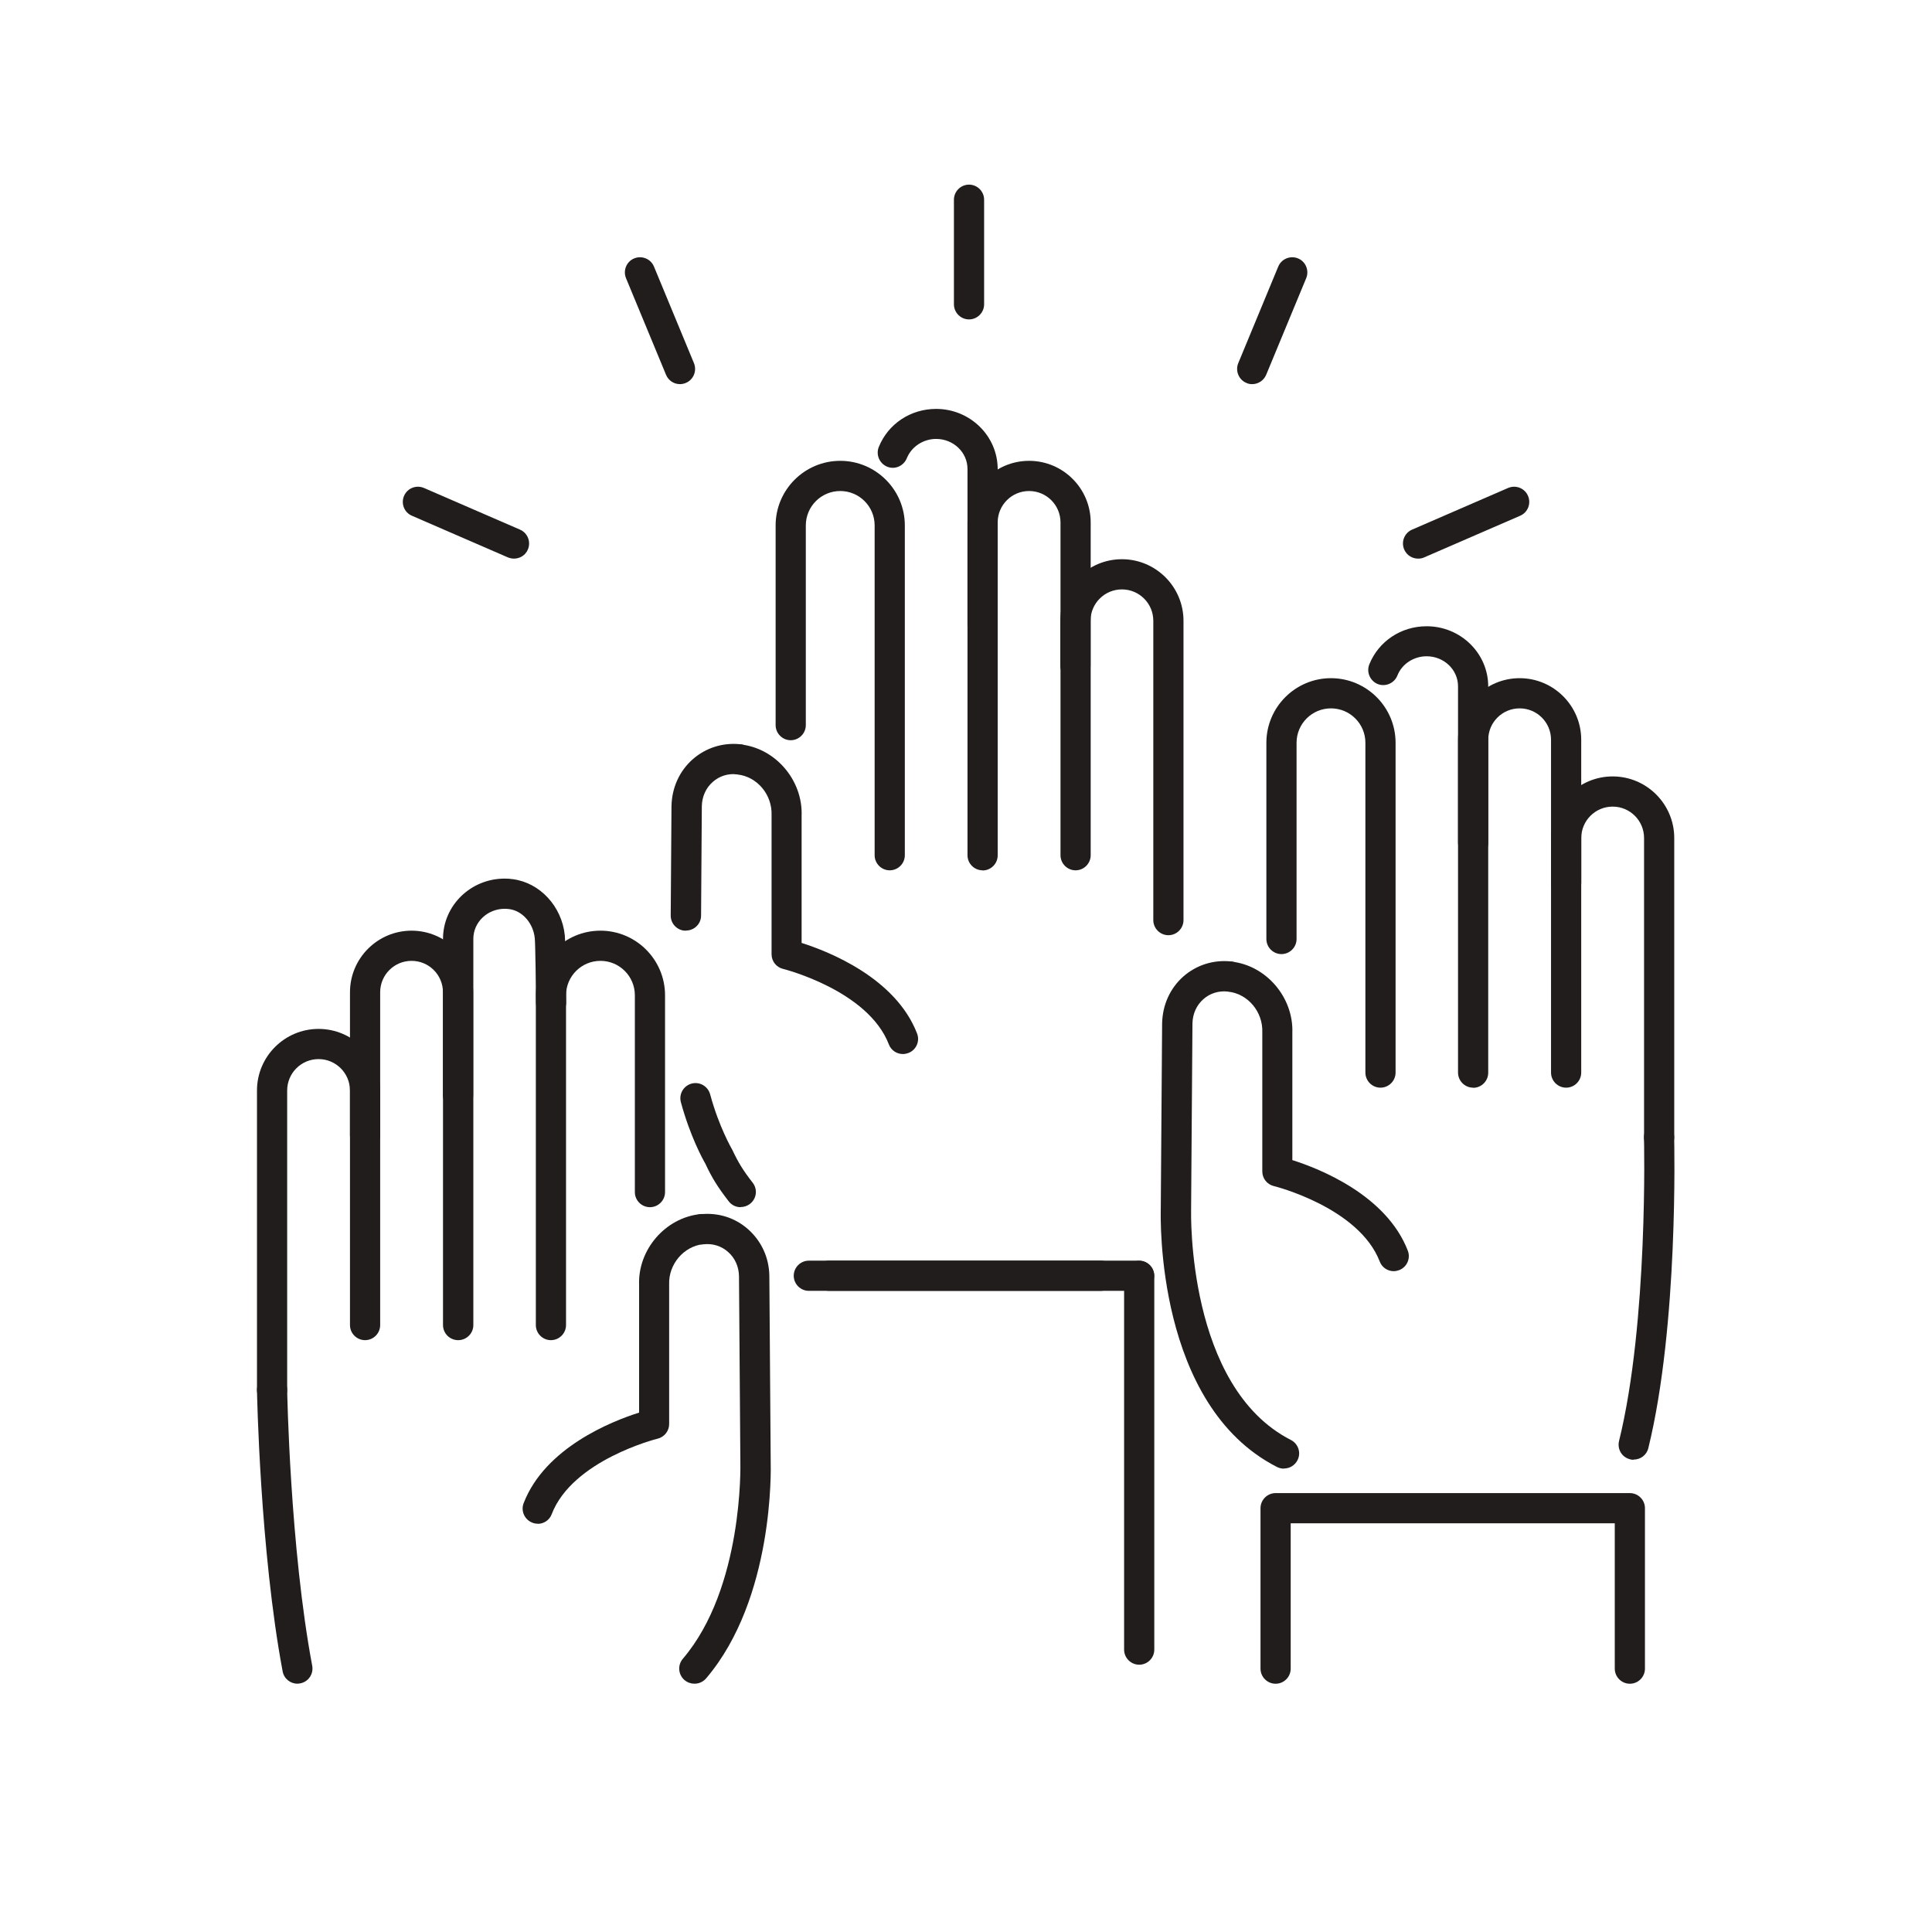 <svg width="80" height="80" viewBox="0 0 80 80" fill="none" xmlns="http://www.w3.org/2000/svg">
<path d="M37.386 43.645C37.136 43.645 36.899 43.495 36.805 43.245C35.943 41.007 32.455 40.126 32.424 40.12C32.143 40.051 31.949 39.801 31.949 39.514V33.757C31.98 32.901 31.349 32.157 30.537 32.07C30.193 32.032 29.943 31.726 29.98 31.382C30.018 31.038 30.324 30.788 30.668 30.826C32.118 30.982 33.249 32.313 33.193 33.782V39.045C34.318 39.401 37.087 40.495 37.974 42.795C38.099 43.12 37.937 43.476 37.618 43.601C37.543 43.626 37.468 43.645 37.393 43.645H37.386Z" fill="#211D1D"/>
<path d="M30.668 49.987C30.48 49.987 30.299 49.906 30.174 49.744C29.73 49.169 29.48 48.775 29.205 48.181C29.099 48 28.574 47.044 28.193 45.637C28.105 45.306 28.299 44.962 28.637 44.869C28.968 44.781 29.312 44.975 29.405 45.312C29.774 46.675 30.299 47.562 30.299 47.569C30.312 47.587 30.318 47.606 30.33 47.625C30.574 48.144 30.774 48.469 31.168 48.975C31.38 49.25 31.33 49.637 31.055 49.85C30.943 49.937 30.805 49.981 30.674 49.981L30.668 49.987Z" fill="#211D1D"/>
<path d="M28.392 38.538C28.049 38.538 27.767 38.25 27.773 37.907L27.805 33.375C27.823 32.606 28.136 31.925 28.686 31.438C29.23 30.963 29.936 30.738 30.667 30.819C31.011 30.857 31.261 31.163 31.224 31.506C31.186 31.85 30.88 32.094 30.536 32.063C30.148 32.019 29.792 32.132 29.517 32.375C29.23 32.625 29.067 32.988 29.061 33.388L29.03 37.913C29.03 38.257 28.748 38.532 28.405 38.532L28.392 38.538Z" fill="#211D1D"/>
<path d="M36.842 36.038C36.498 36.038 36.217 35.757 36.217 35.413V21.757C36.217 20.97 35.58 20.332 34.792 20.332C34.005 20.332 33.367 20.97 33.367 21.757V30.026C33.367 30.369 33.086 30.651 32.742 30.651C32.398 30.651 32.117 30.369 32.117 30.026V21.757C32.117 20.282 33.317 19.082 34.792 19.082C36.267 19.082 37.467 20.282 37.467 21.757V35.413C37.467 35.757 37.186 36.038 36.842 36.038Z" fill="#211D1D"/>
<path d="M40.687 36.038C40.343 36.038 40.062 35.757 40.062 35.413V19.419C40.062 18.732 39.481 18.175 38.762 18.175C38.231 18.175 37.743 18.494 37.549 18.975C37.418 19.294 37.056 19.457 36.737 19.325C36.418 19.194 36.262 18.832 36.387 18.513C36.774 17.55 37.706 16.932 38.762 16.932C40.168 16.932 41.312 18.05 41.312 19.425V35.419C41.312 35.763 41.031 36.044 40.687 36.044V36.038Z" fill="#211D1D"/>
<path d="M44.538 36.038C44.194 36.038 43.913 35.757 43.913 35.413V21.632C43.913 20.913 43.331 20.332 42.612 20.332C41.894 20.332 41.312 20.913 41.312 21.632V25.895C41.312 26.238 41.031 26.52 40.688 26.52C40.344 26.52 40.062 26.238 40.062 25.895V21.632C40.062 20.226 41.206 19.082 42.612 19.082C44.019 19.082 45.163 20.226 45.163 21.632V35.413C45.163 35.757 44.881 36.038 44.538 36.038Z" fill="#211D1D"/>
<path d="M48.381 38.725C48.038 38.725 47.756 38.444 47.756 38.1V25.706C47.756 24.988 47.175 24.406 46.456 24.406C45.737 24.406 45.156 24.988 45.156 25.706V27.562C45.156 27.906 44.875 28.188 44.531 28.188C44.188 28.188 43.906 27.906 43.906 27.562V25.706C43.906 24.3 45.05 23.156 46.456 23.156C47.862 23.156 49.006 24.3 49.006 25.706V38.1C49.006 38.444 48.725 38.725 48.381 38.725Z" fill="#211D1D"/>
<path d="M47.172 68.932C46.828 68.932 46.547 68.651 46.547 68.307V52.832C46.547 52.488 46.828 52.207 47.172 52.207C47.516 52.207 47.797 52.488 47.797 52.832V68.307C47.797 68.651 47.516 68.932 47.172 68.932Z" fill="#211D1D"/>
<path d="M45.578 53.451H34.328C33.984 53.451 33.703 53.17 33.703 52.826C33.703 52.482 33.984 52.201 34.328 52.201H45.578C45.922 52.201 46.203 52.482 46.203 52.826C46.203 53.17 45.922 53.451 45.578 53.451Z" fill="#211D1D"/>
<path d="M47.167 53.451H33.492C33.148 53.451 32.867 53.17 32.867 52.826C32.867 52.482 33.148 52.201 33.492 52.201H47.167C47.511 52.201 47.792 52.482 47.792 52.826C47.792 53.17 47.511 53.451 47.167 53.451Z" fill="#211D1D"/>
<path d="M22.264 63.093C22.189 63.093 22.114 63.081 22.039 63.049C21.72 62.924 21.558 62.562 21.683 62.243C22.57 59.943 25.333 58.849 26.464 58.493V53.206C26.408 51.756 27.539 50.431 28.989 50.274C29.333 50.231 29.639 50.487 29.677 50.831C29.714 51.174 29.464 51.481 29.12 51.518C28.308 51.606 27.677 52.356 27.708 53.187V58.968C27.708 59.256 27.508 59.506 27.227 59.574C27.189 59.581 23.702 60.462 22.845 62.699C22.752 62.949 22.514 63.099 22.264 63.099V63.093Z" fill="#211D1D"/>
<path d="M22.812 55.493C22.469 55.493 22.188 55.212 22.188 54.868V41.212C22.188 39.737 23.387 38.537 24.863 38.537C26.337 38.537 27.538 39.737 27.538 41.212V49.362C27.538 49.706 27.256 49.987 26.913 49.987C26.569 49.987 26.288 49.706 26.288 49.362V41.212C26.288 40.425 25.65 39.787 24.863 39.787C24.075 39.787 23.438 40.425 23.438 41.212V54.868C23.438 55.212 23.156 55.493 22.812 55.493Z" fill="#211D1D"/>
<path d="M18.969 55.493C18.625 55.493 18.344 55.212 18.344 54.868V38.875C18.344 37.5 19.488 36.381 20.894 36.381C21.012 36.381 21.131 36.387 21.244 36.406C22.363 36.556 23.262 37.531 23.387 38.725C23.419 39.062 23.444 41.243 23.444 41.512C23.444 41.856 23.163 42.137 22.819 42.137C22.475 42.137 22.194 41.856 22.194 41.512C22.194 41.093 22.169 39.087 22.144 38.85C22.081 38.225 21.631 37.712 21.081 37.643C21.025 37.637 20.962 37.631 20.9 37.631C20.181 37.631 19.6 38.187 19.6 38.875V54.868C19.6 55.212 19.319 55.493 18.975 55.493H18.969Z" fill="#211D1D"/>
<path d="M15.117 55.493C14.773 55.493 14.492 55.212 14.492 54.868V41.087C14.492 39.681 15.636 38.537 17.042 38.537C18.448 38.537 19.592 39.681 19.592 41.087V45.35C19.592 45.693 19.311 45.975 18.967 45.975C18.623 45.975 18.342 45.693 18.342 45.35V41.087C18.342 40.368 17.761 39.787 17.042 39.787C16.323 39.787 15.742 40.368 15.742 41.087V54.868C15.742 55.212 15.461 55.493 15.117 55.493Z" fill="#211D1D"/>
<path d="M11.266 58.174C10.922 58.174 10.641 57.893 10.641 57.549V45.156C10.641 43.749 11.784 42.605 13.191 42.605C14.597 42.605 15.741 43.749 15.741 45.156V47.012C15.741 47.355 15.459 47.637 15.116 47.637C14.772 47.637 14.491 47.355 14.491 47.012V45.156C14.491 44.437 13.909 43.855 13.191 43.855C12.472 43.855 11.891 44.437 11.891 45.156V57.549C11.891 57.893 11.609 58.174 11.266 58.174Z" fill="#211D1D"/>
<path d="M28.75 69.718C28.607 69.718 28.463 69.668 28.344 69.568C28.082 69.343 28.05 68.949 28.275 68.686C30.788 65.743 30.657 60.63 30.657 60.58L30.6 52.843C30.594 52.449 30.432 52.087 30.144 51.837C29.869 51.593 29.507 51.48 29.125 51.524C28.775 51.562 28.475 51.312 28.438 50.968C28.4 50.624 28.65 50.318 28.994 50.28C29.725 50.199 30.432 50.418 30.975 50.899C31.525 51.386 31.844 52.068 31.857 52.824L31.913 60.555C31.919 60.768 32.063 66.186 29.238 69.499C29.113 69.643 28.938 69.718 28.763 69.718H28.75Z" fill="#211D1D"/>
<path d="M12.316 69.718C12.022 69.718 11.759 69.512 11.703 69.205C10.766 64.218 10.641 57.624 10.641 57.562C10.641 57.218 10.909 56.93 11.253 56.924C11.584 56.893 11.884 57.193 11.891 57.537C11.891 57.599 12.009 64.087 12.928 68.974C12.991 69.312 12.772 69.643 12.428 69.705C12.391 69.712 12.353 69.718 12.309 69.718H12.316Z" fill="#211D1D"/>
<path d="M57.713 52.637C57.463 52.637 57.226 52.487 57.132 52.237C56.269 49.999 52.782 49.118 52.744 49.112C52.463 49.043 52.269 48.793 52.269 48.506V42.749C52.301 41.893 51.669 41.149 50.857 41.062C50.513 41.024 50.263 40.718 50.301 40.374C50.338 40.031 50.638 39.781 50.988 39.818C52.438 39.974 53.569 41.306 53.513 42.774V48.037C54.638 48.393 57.407 49.487 58.294 51.787C58.419 52.112 58.257 52.468 57.938 52.593C57.863 52.618 57.788 52.637 57.713 52.637Z" fill="#211D1D"/>
<path d="M53.159 60.813C53.065 60.813 52.965 60.788 52.877 60.744C47.859 58.188 48.059 50.413 48.065 50.082L48.121 42.369C48.14 41.601 48.453 40.919 49.002 40.432C49.546 39.957 50.252 39.732 50.984 39.813C51.328 39.851 51.578 40.157 51.54 40.501C51.502 40.844 51.196 41.088 50.852 41.057C50.465 41.019 50.109 41.126 49.834 41.369C49.546 41.619 49.384 41.982 49.377 42.382L49.321 50.101C49.321 50.188 49.14 57.426 53.453 59.626C53.759 59.782 53.884 60.157 53.727 60.463C53.615 60.682 53.396 60.807 53.171 60.807L53.159 60.813Z" fill="#211D1D"/>
<path d="M57.163 45.038C56.819 45.038 56.538 44.757 56.538 44.413V30.757C56.538 29.97 55.9 29.332 55.112 29.332C54.325 29.332 53.688 29.97 53.688 30.757V38.882C53.688 39.226 53.406 39.507 53.062 39.507C52.719 39.507 52.438 39.226 52.438 38.882V30.757C52.438 29.282 53.638 28.082 55.112 28.082C56.587 28.082 57.788 29.282 57.788 30.757V44.413C57.788 44.757 57.506 45.038 57.163 45.038Z" fill="#211D1D"/>
<path d="M60.999 45.038C60.656 45.038 60.374 44.757 60.374 44.413V28.419C60.374 27.732 59.793 27.175 59.074 27.175C58.537 27.175 58.049 27.494 57.862 27.975C57.731 28.294 57.368 28.45 57.049 28.325C56.731 28.194 56.574 27.832 56.699 27.513C57.087 26.55 58.018 25.932 59.074 25.932C60.481 25.932 61.624 27.05 61.624 28.425V44.419C61.624 44.763 61.343 45.044 60.999 45.044V45.038Z" fill="#211D1D"/>
<path d="M64.85 45.038C64.506 45.038 64.225 44.757 64.225 44.413V30.632C64.225 29.913 63.644 29.332 62.925 29.332C62.206 29.332 61.625 29.913 61.625 30.632V34.895C61.625 35.238 61.344 35.52 61 35.52C60.656 35.52 60.375 35.238 60.375 34.895V30.632C60.375 29.226 61.519 28.082 62.925 28.082C64.331 28.082 65.475 29.226 65.475 30.632V44.413C65.475 44.757 65.194 45.038 64.85 45.038Z" fill="#211D1D"/>
<path d="M68.702 47.719C68.358 47.719 68.077 47.438 68.077 47.094V34.7C68.077 33.982 67.495 33.4 66.777 33.4C66.058 33.4 65.477 33.982 65.477 34.7V36.557C65.477 36.9 65.195 37.182 64.852 37.182C64.508 37.182 64.227 36.9 64.227 36.557V34.7C64.227 33.294 65.37 32.15 66.777 32.15C68.183 32.15 69.327 33.294 69.327 34.7V47.094C69.327 47.438 69.045 47.719 68.702 47.719Z" fill="#211D1D"/>
<path d="M67.648 60.445C67.598 60.445 67.548 60.445 67.498 60.426C67.16 60.345 66.96 60.007 67.041 59.67C68.254 54.751 68.079 47.182 68.073 47.107C68.067 46.763 68.335 46.476 68.679 46.463C69.029 46.451 69.31 46.726 69.323 47.07C69.329 47.388 69.504 54.876 68.254 59.963C68.185 60.251 67.929 60.438 67.648 60.438V60.445Z" fill="#211D1D"/>
<path d="M67.489 69.72C67.145 69.72 66.864 69.439 66.864 69.095V63.076H53.445V69.095C53.445 69.439 53.164 69.72 52.82 69.72C52.477 69.72 52.195 69.439 52.195 69.095V62.451C52.195 62.107 52.477 61.826 52.82 61.826H67.489C67.833 61.826 68.114 62.107 68.114 62.451V69.095C68.114 69.439 67.833 69.72 67.489 69.72Z" fill="#211D1D"/>
<path d="M40.125 13.226C39.781 13.226 39.5 12.944 39.5 12.601V8.27C39.5 7.926 39.781 7.645 40.125 7.645C40.469 7.645 40.75 7.926 40.75 8.27V12.601C40.75 12.944 40.469 13.226 40.125 13.226Z" fill="#211D1D"/>
<path d="M28.154 15.906C27.91 15.906 27.679 15.762 27.579 15.519L25.922 11.519C25.791 11.2 25.941 10.831 26.26 10.7C26.579 10.569 26.948 10.719 27.079 11.037L28.735 15.037C28.866 15.356 28.716 15.725 28.398 15.856C28.323 15.887 28.241 15.906 28.16 15.906H28.154Z" fill="#211D1D"/>
<path d="M21.282 23.131C21.201 23.131 21.113 23.113 21.032 23.081L17.057 21.356C16.738 21.219 16.594 20.85 16.732 20.531C16.869 20.213 17.238 20.069 17.557 20.206L21.532 21.931C21.851 22.069 21.994 22.438 21.857 22.756C21.757 22.994 21.526 23.131 21.282 23.131Z" fill="#211D1D"/>
<path d="M51.849 15.906C51.768 15.906 51.687 15.894 51.611 15.856C51.293 15.725 51.143 15.356 51.274 15.037L52.93 11.037C53.062 10.719 53.43 10.569 53.749 10.7C54.068 10.831 54.218 11.2 54.087 11.519L52.43 15.519C52.33 15.756 52.099 15.906 51.855 15.906H51.849Z" fill="#211D1D"/>
<path d="M58.721 23.131C58.477 23.131 58.252 22.994 58.146 22.756C58.008 22.438 58.152 22.069 58.471 21.931L62.446 20.206C62.765 20.069 63.133 20.213 63.271 20.531C63.408 20.85 63.265 21.219 62.946 21.356L58.971 23.081C58.89 23.119 58.808 23.131 58.721 23.131Z" fill="#211D1D"/>
</svg>
